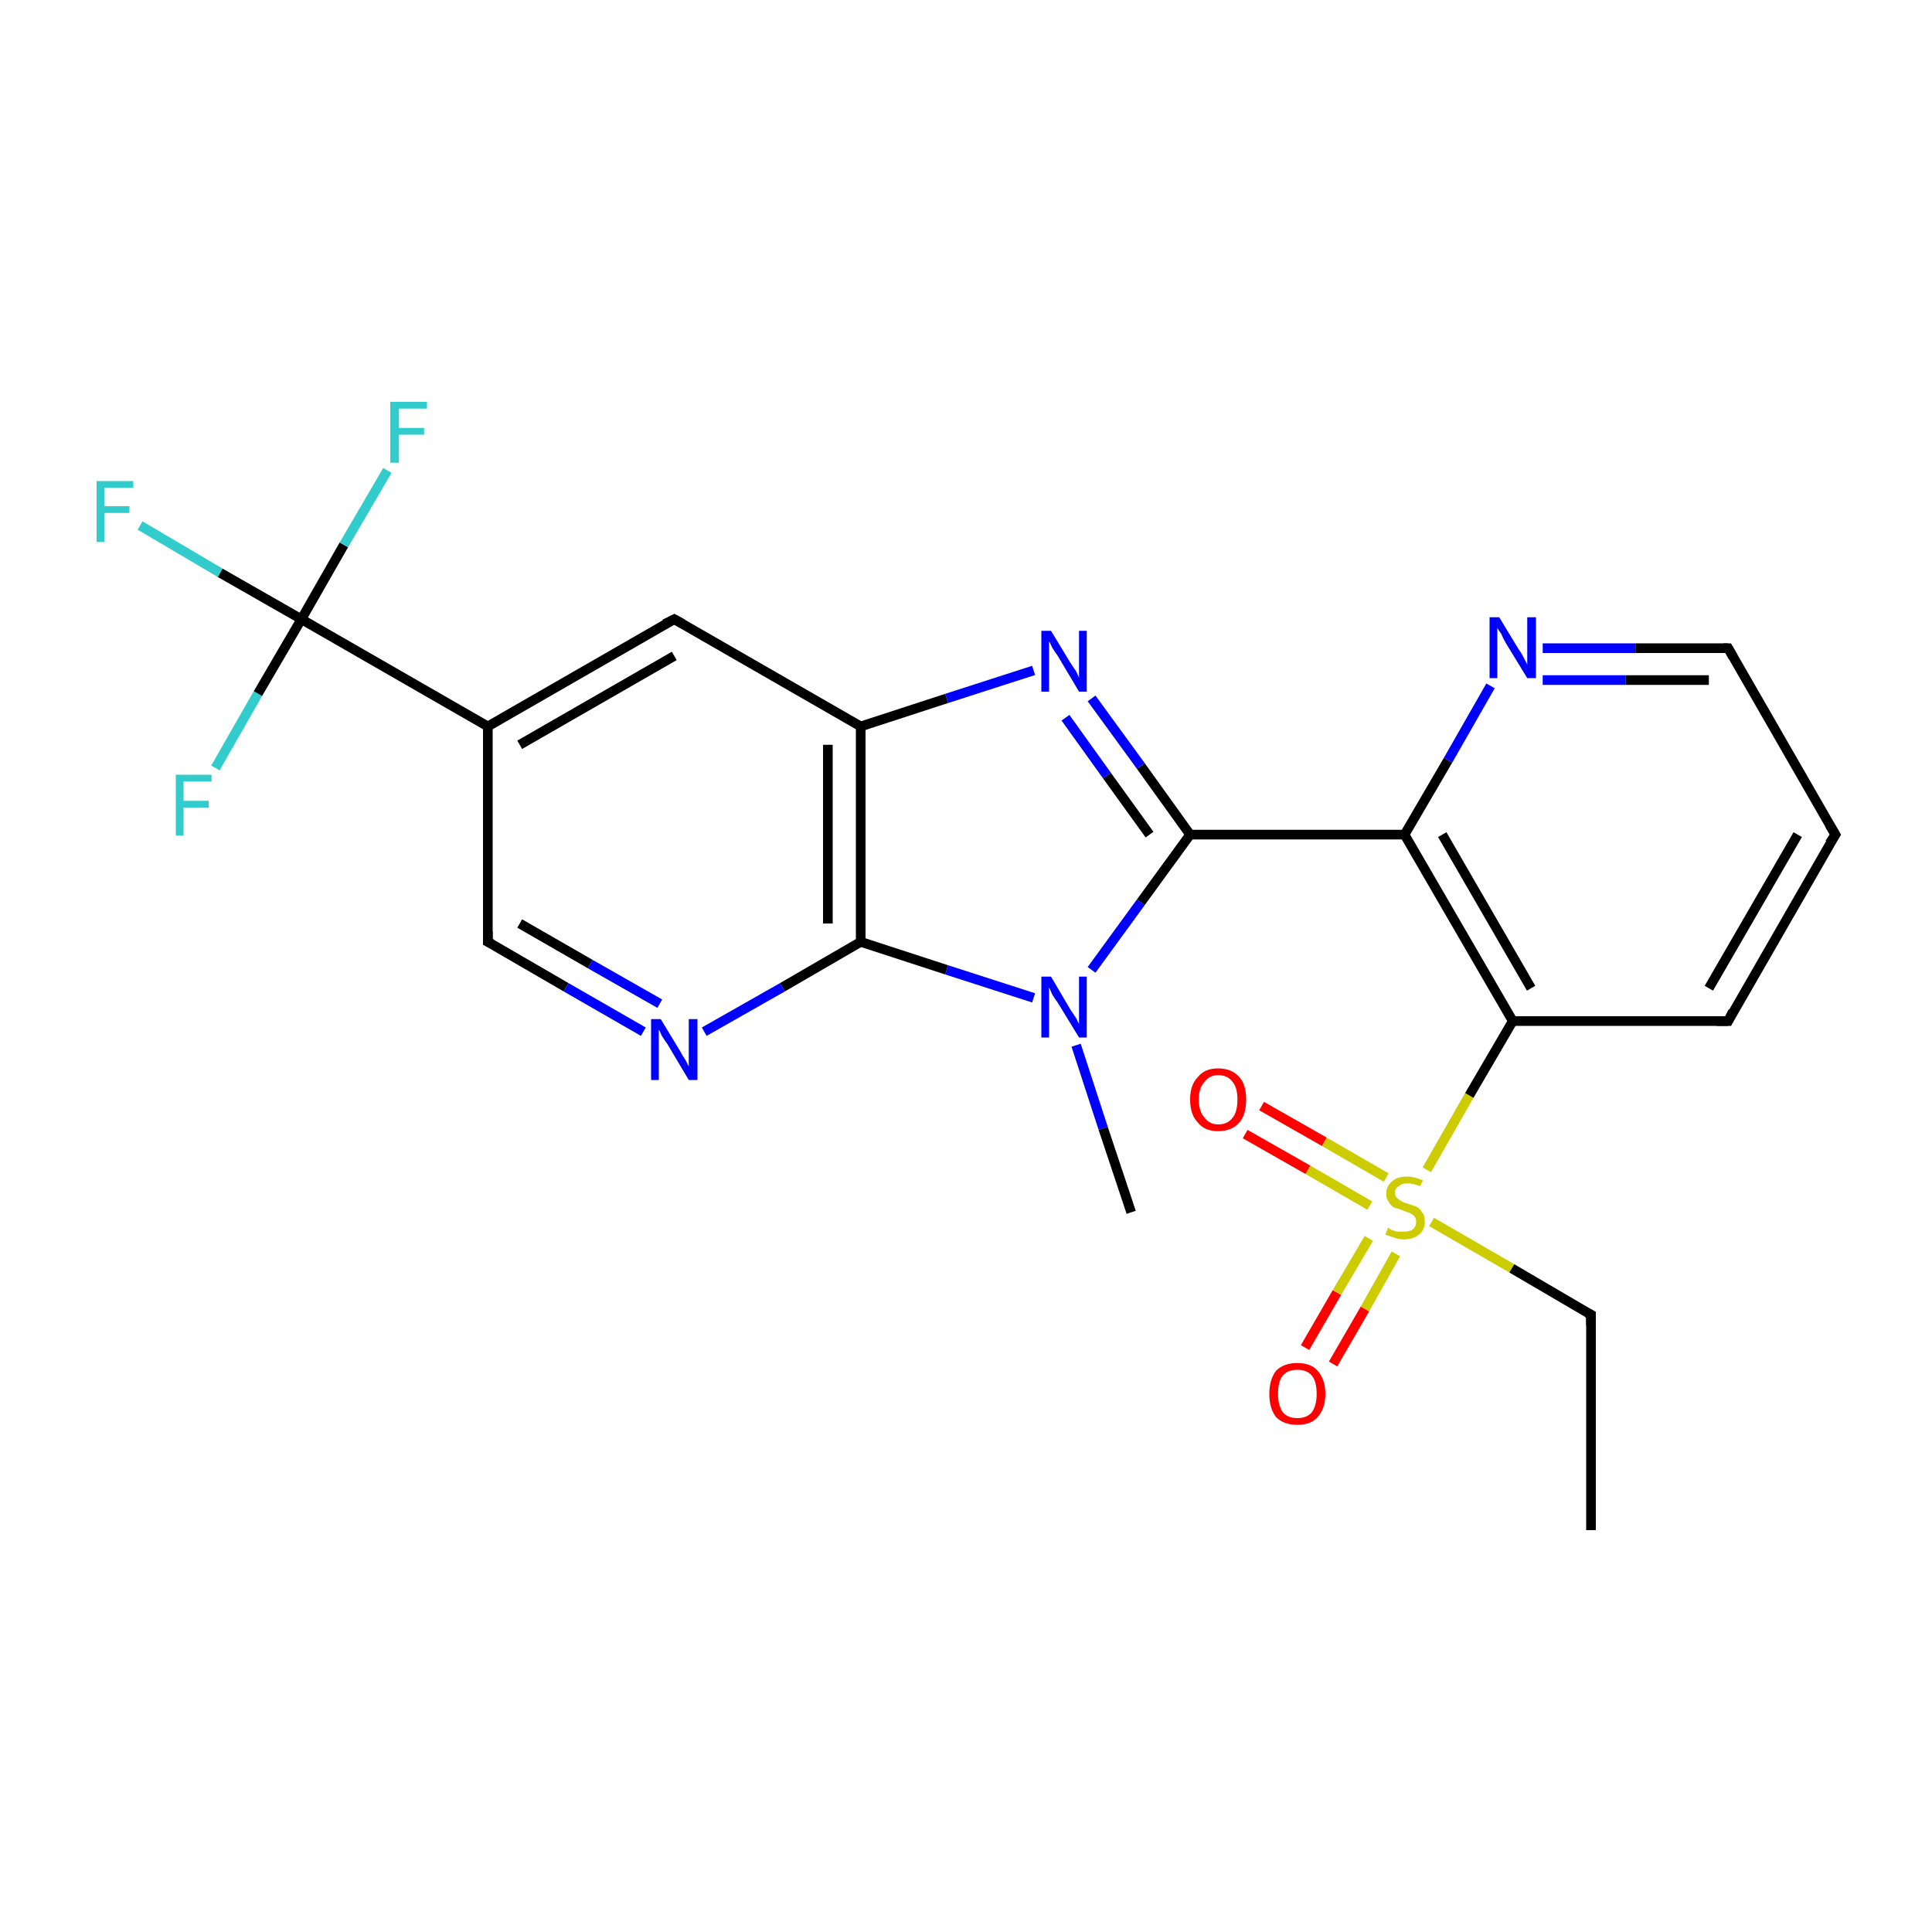 <?xml version='1.0' encoding='iso-8859-1'?>
<svg version='1.1' baseProfile='full'
              xmlns='http://www.w3.org/2000/svg'
                      xmlns:rdkit='http://www.rdkit.org/xml'
                      xmlns:xlink='http://www.w3.org/1999/xlink'
                  xml:space='preserve'
width='200px' height='200px' viewBox='0 0 200 200'>
<!-- END OF HEADER -->
<rect style='opacity:1.0;fill:#FFFFFF;stroke:none' width='200.0' height='200.0' x='0.0' y='0.0'> </rect>
<path class='bond-0 atom-17 atom-12' d='M 14.5,54.4 L 22.8,59.3' style='fill:none;fill-rule:evenodd;stroke:#33CCCC;stroke-width:1.0px;stroke-linecap:butt;stroke-linejoin:miter;stroke-opacity:1' />
<path class='bond-0 atom-17 atom-12' d='M 22.8,59.3 L 31.2,64.1' style='fill:none;fill-rule:evenodd;stroke:#000000;stroke-width:1.0px;stroke-linecap:butt;stroke-linejoin:miter;stroke-opacity:1' />
<path class='bond-1 atom-15 atom-12' d='M 22.3,79.5 L 26.7,71.8' style='fill:none;fill-rule:evenodd;stroke:#33CCCC;stroke-width:1.0px;stroke-linecap:butt;stroke-linejoin:miter;stroke-opacity:1' />
<path class='bond-1 atom-15 atom-12' d='M 26.7,71.8 L 31.2,64.1' style='fill:none;fill-rule:evenodd;stroke:#000000;stroke-width:1.0px;stroke-linecap:butt;stroke-linejoin:miter;stroke-opacity:1' />
<path class='bond-2 atom-12 atom-11' d='M 31.2,64.1 L 50.5,75.2' style='fill:none;fill-rule:evenodd;stroke:#000000;stroke-width:1.0px;stroke-linecap:butt;stroke-linejoin:miter;stroke-opacity:1' />
<path class='bond-3 atom-12 atom-16' d='M 31.2,64.1 L 35.6,56.4' style='fill:none;fill-rule:evenodd;stroke:#000000;stroke-width:1.0px;stroke-linecap:butt;stroke-linejoin:miter;stroke-opacity:1' />
<path class='bond-3 atom-12 atom-16' d='M 35.6,56.4 L 40.1,48.7' style='fill:none;fill-rule:evenodd;stroke:#33CCCC;stroke-width:1.0px;stroke-linecap:butt;stroke-linejoin:miter;stroke-opacity:1' />
<path class='bond-4 atom-10 atom-11' d='M 50.5,97.5 L 50.5,75.2' style='fill:none;fill-rule:evenodd;stroke:#000000;stroke-width:1.0px;stroke-linecap:butt;stroke-linejoin:miter;stroke-opacity:1' />
<path class='bond-5 atom-10 atom-19' d='M 50.5,97.5 L 58.6,102.2' style='fill:none;fill-rule:evenodd;stroke:#000000;stroke-width:1.0px;stroke-linecap:butt;stroke-linejoin:miter;stroke-opacity:1' />
<path class='bond-5 atom-10 atom-19' d='M 58.6,102.2 L 66.6,106.8' style='fill:none;fill-rule:evenodd;stroke:#0000FF;stroke-width:1.0px;stroke-linecap:butt;stroke-linejoin:miter;stroke-opacity:1' />
<path class='bond-5 atom-10 atom-19' d='M 53.8,95.6 L 61.1,99.8' style='fill:none;fill-rule:evenodd;stroke:#000000;stroke-width:1.0px;stroke-linecap:butt;stroke-linejoin:miter;stroke-opacity:1' />
<path class='bond-5 atom-10 atom-19' d='M 61.1,99.8 L 68.3,103.9' style='fill:none;fill-rule:evenodd;stroke:#0000FF;stroke-width:1.0px;stroke-linecap:butt;stroke-linejoin:miter;stroke-opacity:1' />
<path class='bond-6 atom-11 atom-0' d='M 50.5,75.2 L 69.8,64.1' style='fill:none;fill-rule:evenodd;stroke:#000000;stroke-width:1.0px;stroke-linecap:butt;stroke-linejoin:miter;stroke-opacity:1' />
<path class='bond-6 atom-11 atom-0' d='M 53.8,77.1 L 69.8,67.9' style='fill:none;fill-rule:evenodd;stroke:#000000;stroke-width:1.0px;stroke-linecap:butt;stroke-linejoin:miter;stroke-opacity:1' />
<path class='bond-7 atom-23 atom-24' d='M 135.1,139.5 L 138.4,133.8' style='fill:none;fill-rule:evenodd;stroke:#FF0000;stroke-width:1.0px;stroke-linecap:butt;stroke-linejoin:miter;stroke-opacity:1' />
<path class='bond-7 atom-23 atom-24' d='M 138.4,133.8 L 141.7,128.2' style='fill:none;fill-rule:evenodd;stroke:#CCCC00;stroke-width:1.0px;stroke-linecap:butt;stroke-linejoin:miter;stroke-opacity:1' />
<path class='bond-7 atom-23 atom-24' d='M 138.0,141.2 L 141.3,135.5' style='fill:none;fill-rule:evenodd;stroke:#FF0000;stroke-width:1.0px;stroke-linecap:butt;stroke-linejoin:miter;stroke-opacity:1' />
<path class='bond-7 atom-23 atom-24' d='M 141.3,135.5 L 144.5,129.8' style='fill:none;fill-rule:evenodd;stroke:#CCCC00;stroke-width:1.0px;stroke-linecap:butt;stroke-linejoin:miter;stroke-opacity:1' />
<path class='bond-8 atom-19 atom-9' d='M 72.9,106.8 L 81.0,102.2' style='fill:none;fill-rule:evenodd;stroke:#0000FF;stroke-width:1.0px;stroke-linecap:butt;stroke-linejoin:miter;stroke-opacity:1' />
<path class='bond-8 atom-19 atom-9' d='M 81.0,102.2 L 89.1,97.5' style='fill:none;fill-rule:evenodd;stroke:#000000;stroke-width:1.0px;stroke-linecap:butt;stroke-linejoin:miter;stroke-opacity:1' />
<path class='bond-9 atom-0 atom-1' d='M 69.8,64.1 L 89.1,75.2' style='fill:none;fill-rule:evenodd;stroke:#000000;stroke-width:1.0px;stroke-linecap:butt;stroke-linejoin:miter;stroke-opacity:1' />
<path class='bond-10 atom-22 atom-24' d='M 130.6,114.5 L 137.1,118.2' style='fill:none;fill-rule:evenodd;stroke:#FF0000;stroke-width:1.0px;stroke-linecap:butt;stroke-linejoin:miter;stroke-opacity:1' />
<path class='bond-10 atom-22 atom-24' d='M 137.1,118.2 L 143.5,121.9' style='fill:none;fill-rule:evenodd;stroke:#CCCC00;stroke-width:1.0px;stroke-linecap:butt;stroke-linejoin:miter;stroke-opacity:1' />
<path class='bond-10 atom-22 atom-24' d='M 128.9,117.4 L 135.4,121.1' style='fill:none;fill-rule:evenodd;stroke:#FF0000;stroke-width:1.0px;stroke-linecap:butt;stroke-linejoin:miter;stroke-opacity:1' />
<path class='bond-10 atom-22 atom-24' d='M 135.4,121.1 L 141.8,124.8' style='fill:none;fill-rule:evenodd;stroke:#CCCC00;stroke-width:1.0px;stroke-linecap:butt;stroke-linejoin:miter;stroke-opacity:1' />
<path class='bond-11 atom-9 atom-1' d='M 89.1,97.5 L 89.1,75.2' style='fill:none;fill-rule:evenodd;stroke:#000000;stroke-width:1.0px;stroke-linecap:butt;stroke-linejoin:miter;stroke-opacity:1' />
<path class='bond-11 atom-9 atom-1' d='M 85.7,95.6 L 85.7,77.1' style='fill:none;fill-rule:evenodd;stroke:#000000;stroke-width:1.0px;stroke-linecap:butt;stroke-linejoin:miter;stroke-opacity:1' />
<path class='bond-12 atom-9 atom-18' d='M 89.1,97.5 L 98.0,100.4' style='fill:none;fill-rule:evenodd;stroke:#000000;stroke-width:1.0px;stroke-linecap:butt;stroke-linejoin:miter;stroke-opacity:1' />
<path class='bond-12 atom-9 atom-18' d='M 98.0,100.4 L 107.0,103.3' style='fill:none;fill-rule:evenodd;stroke:#0000FF;stroke-width:1.0px;stroke-linecap:butt;stroke-linejoin:miter;stroke-opacity:1' />
<path class='bond-13 atom-1 atom-20' d='M 89.1,75.2 L 98.0,72.3' style='fill:none;fill-rule:evenodd;stroke:#000000;stroke-width:1.0px;stroke-linecap:butt;stroke-linejoin:miter;stroke-opacity:1' />
<path class='bond-13 atom-1 atom-20' d='M 98.0,72.3 L 107.0,69.4' style='fill:none;fill-rule:evenodd;stroke:#0000FF;stroke-width:1.0px;stroke-linecap:butt;stroke-linejoin:miter;stroke-opacity:1' />
<path class='bond-14 atom-24 atom-6' d='M 148.2,126.5 L 156.5,131.3' style='fill:none;fill-rule:evenodd;stroke:#CCCC00;stroke-width:1.0px;stroke-linecap:butt;stroke-linejoin:miter;stroke-opacity:1' />
<path class='bond-14 atom-24 atom-6' d='M 156.5,131.3 L 164.7,136.1' style='fill:none;fill-rule:evenodd;stroke:#000000;stroke-width:1.0px;stroke-linecap:butt;stroke-linejoin:miter;stroke-opacity:1' />
<path class='bond-15 atom-24 atom-5' d='M 147.7,121.1 L 152.1,113.4' style='fill:none;fill-rule:evenodd;stroke:#CCCC00;stroke-width:1.0px;stroke-linecap:butt;stroke-linejoin:miter;stroke-opacity:1' />
<path class='bond-15 atom-24 atom-5' d='M 152.1,113.4 L 156.6,105.7' style='fill:none;fill-rule:evenodd;stroke:#000000;stroke-width:1.0px;stroke-linecap:butt;stroke-linejoin:miter;stroke-opacity:1' />
<path class='bond-16 atom-6 atom-7' d='M 164.7,136.1 L 164.7,158.4' style='fill:none;fill-rule:evenodd;stroke:#000000;stroke-width:1.0px;stroke-linecap:butt;stroke-linejoin:miter;stroke-opacity:1' />
<path class='bond-17 atom-18 atom-8' d='M 111.4,108.2 L 114.2,116.8' style='fill:none;fill-rule:evenodd;stroke:#0000FF;stroke-width:1.0px;stroke-linecap:butt;stroke-linejoin:miter;stroke-opacity:1' />
<path class='bond-17 atom-18 atom-8' d='M 114.2,116.8 L 117.1,125.5' style='fill:none;fill-rule:evenodd;stroke:#000000;stroke-width:1.0px;stroke-linecap:butt;stroke-linejoin:miter;stroke-opacity:1' />
<path class='bond-18 atom-18 atom-13' d='M 113.0,100.4 L 118.1,93.4' style='fill:none;fill-rule:evenodd;stroke:#0000FF;stroke-width:1.0px;stroke-linecap:butt;stroke-linejoin:miter;stroke-opacity:1' />
<path class='bond-18 atom-18 atom-13' d='M 118.1,93.4 L 123.2,86.4' style='fill:none;fill-rule:evenodd;stroke:#000000;stroke-width:1.0px;stroke-linecap:butt;stroke-linejoin:miter;stroke-opacity:1' />
<path class='bond-19 atom-20 atom-13' d='M 113.0,72.3 L 118.1,79.3' style='fill:none;fill-rule:evenodd;stroke:#0000FF;stroke-width:1.0px;stroke-linecap:butt;stroke-linejoin:miter;stroke-opacity:1' />
<path class='bond-19 atom-20 atom-13' d='M 118.1,79.3 L 123.2,86.4' style='fill:none;fill-rule:evenodd;stroke:#000000;stroke-width:1.0px;stroke-linecap:butt;stroke-linejoin:miter;stroke-opacity:1' />
<path class='bond-19 atom-20 atom-13' d='M 110.3,74.3 L 114.6,80.3' style='fill:none;fill-rule:evenodd;stroke:#0000FF;stroke-width:1.0px;stroke-linecap:butt;stroke-linejoin:miter;stroke-opacity:1' />
<path class='bond-19 atom-20 atom-13' d='M 114.6,80.3 L 119.0,86.4' style='fill:none;fill-rule:evenodd;stroke:#000000;stroke-width:1.0px;stroke-linecap:butt;stroke-linejoin:miter;stroke-opacity:1' />
<path class='bond-20 atom-13 atom-2' d='M 123.2,86.4 L 145.4,86.4' style='fill:none;fill-rule:evenodd;stroke:#000000;stroke-width:1.0px;stroke-linecap:butt;stroke-linejoin:miter;stroke-opacity:1' />
<path class='bond-21 atom-5 atom-2' d='M 156.6,105.7 L 145.4,86.4' style='fill:none;fill-rule:evenodd;stroke:#000000;stroke-width:1.0px;stroke-linecap:butt;stroke-linejoin:miter;stroke-opacity:1' />
<path class='bond-21 atom-5 atom-2' d='M 158.5,102.3 L 149.3,86.4' style='fill:none;fill-rule:evenodd;stroke:#000000;stroke-width:1.0px;stroke-linecap:butt;stroke-linejoin:miter;stroke-opacity:1' />
<path class='bond-22 atom-5 atom-4' d='M 156.6,105.7 L 178.9,105.7' style='fill:none;fill-rule:evenodd;stroke:#000000;stroke-width:1.0px;stroke-linecap:butt;stroke-linejoin:miter;stroke-opacity:1' />
<path class='bond-23 atom-2 atom-21' d='M 145.4,86.4 L 149.9,78.7' style='fill:none;fill-rule:evenodd;stroke:#000000;stroke-width:1.0px;stroke-linecap:butt;stroke-linejoin:miter;stroke-opacity:1' />
<path class='bond-23 atom-2 atom-21' d='M 149.9,78.7 L 154.3,71.0' style='fill:none;fill-rule:evenodd;stroke:#0000FF;stroke-width:1.0px;stroke-linecap:butt;stroke-linejoin:miter;stroke-opacity:1' />
<path class='bond-24 atom-4 atom-3' d='M 178.9,105.7 L 190.0,86.4' style='fill:none;fill-rule:evenodd;stroke:#000000;stroke-width:1.0px;stroke-linecap:butt;stroke-linejoin:miter;stroke-opacity:1' />
<path class='bond-24 atom-4 atom-3' d='M 176.9,102.3 L 186.1,86.4' style='fill:none;fill-rule:evenodd;stroke:#000000;stroke-width:1.0px;stroke-linecap:butt;stroke-linejoin:miter;stroke-opacity:1' />
<path class='bond-25 atom-21 atom-14' d='M 159.7,67.1 L 169.3,67.1' style='fill:none;fill-rule:evenodd;stroke:#0000FF;stroke-width:1.0px;stroke-linecap:butt;stroke-linejoin:miter;stroke-opacity:1' />
<path class='bond-25 atom-21 atom-14' d='M 169.3,67.1 L 178.9,67.1' style='fill:none;fill-rule:evenodd;stroke:#000000;stroke-width:1.0px;stroke-linecap:butt;stroke-linejoin:miter;stroke-opacity:1' />
<path class='bond-25 atom-21 atom-14' d='M 159.7,70.4 L 168.3,70.4' style='fill:none;fill-rule:evenodd;stroke:#0000FF;stroke-width:1.0px;stroke-linecap:butt;stroke-linejoin:miter;stroke-opacity:1' />
<path class='bond-25 atom-21 atom-14' d='M 168.3,70.4 L 176.9,70.4' style='fill:none;fill-rule:evenodd;stroke:#000000;stroke-width:1.0px;stroke-linecap:butt;stroke-linejoin:miter;stroke-opacity:1' />
<path class='bond-26 atom-3 atom-14' d='M 190.0,86.4 L 178.9,67.1' style='fill:none;fill-rule:evenodd;stroke:#000000;stroke-width:1.0px;stroke-linecap:butt;stroke-linejoin:miter;stroke-opacity:1' />
<path d='M 68.8,64.6 L 69.8,64.1 L 70.7,64.6' style='fill:none;stroke:#000000;stroke-width:1.0px;stroke-linecap:butt;stroke-linejoin:miter;stroke-miterlimit:10;stroke-opacity:1;' />
<path d='M 189.4,87.3 L 190.0,86.4 L 189.4,85.4' style='fill:none;stroke:#000000;stroke-width:1.0px;stroke-linecap:butt;stroke-linejoin:miter;stroke-miterlimit:10;stroke-opacity:1;' />
<path d='M 177.7,105.7 L 178.9,105.7 L 179.4,104.7' style='fill:none;stroke:#000000;stroke-width:1.0px;stroke-linecap:butt;stroke-linejoin:miter;stroke-miterlimit:10;stroke-opacity:1;' />
<path d='M 164.3,135.9 L 164.7,136.1 L 164.7,137.2' style='fill:none;stroke:#000000;stroke-width:1.0px;stroke-linecap:butt;stroke-linejoin:miter;stroke-miterlimit:10;stroke-opacity:1;' />
<path d='M 50.5,96.4 L 50.5,97.5 L 50.9,97.7' style='fill:none;stroke:#000000;stroke-width:1.0px;stroke-linecap:butt;stroke-linejoin:miter;stroke-miterlimit:10;stroke-opacity:1;' />
<path d='M 178.4,67.1 L 178.9,67.1 L 179.4,68.0' style='fill:none;stroke:#000000;stroke-width:1.0px;stroke-linecap:butt;stroke-linejoin:miter;stroke-miterlimit:10;stroke-opacity:1;' />
<path class='atom-15' d='M 18.2 80.2
L 21.9 80.2
L 21.9 80.9
L 19.0 80.9
L 19.0 82.9
L 21.6 82.9
L 21.6 83.6
L 19.0 83.6
L 19.0 86.5
L 18.2 86.5
L 18.2 80.2
' fill='#33CCCC'/>
<path class='atom-16' d='M 40.4 41.6
L 44.2 41.6
L 44.2 42.3
L 41.3 42.3
L 41.3 44.3
L 43.9 44.3
L 43.9 45.0
L 41.3 45.0
L 41.3 47.9
L 40.4 47.9
L 40.4 41.6
' fill='#33CCCC'/>
<path class='atom-17' d='M 10.0 49.8
L 13.8 49.8
L 13.8 50.5
L 10.8 50.5
L 10.8 52.4
L 13.4 52.4
L 13.4 53.1
L 10.8 53.1
L 10.8 56.1
L 10.0 56.1
L 10.0 49.8
' fill='#33CCCC'/>
<path class='atom-18' d='M 108.8 101.1
L 110.8 104.5
Q 111.0 104.8, 111.4 105.4
Q 111.7 106.0, 111.7 106.0
L 111.7 101.1
L 112.5 101.1
L 112.5 107.4
L 111.7 107.4
L 109.5 103.8
Q 109.2 103.4, 108.9 102.9
Q 108.7 102.4, 108.6 102.2
L 108.6 107.4
L 107.8 107.4
L 107.8 101.1
L 108.8 101.1
' fill='#0000FF'/>
<path class='atom-19' d='M 68.4 105.5
L 70.4 108.8
Q 70.6 109.2, 71.0 109.8
Q 71.3 110.4, 71.3 110.4
L 71.3 105.5
L 72.2 105.5
L 72.2 111.8
L 71.3 111.8
L 69.1 108.1
Q 68.8 107.7, 68.5 107.2
Q 68.3 106.7, 68.2 106.6
L 68.2 111.8
L 67.4 111.8
L 67.4 105.5
L 68.4 105.5
' fill='#0000FF'/>
<path class='atom-20' d='M 108.8 65.3
L 110.8 68.6
Q 111.0 68.9, 111.4 69.5
Q 111.7 70.1, 111.7 70.2
L 111.7 65.3
L 112.5 65.3
L 112.5 71.6
L 111.7 71.6
L 109.5 67.9
Q 109.2 67.5, 108.9 67.0
Q 108.7 66.5, 108.6 66.4
L 108.6 71.6
L 107.8 71.6
L 107.8 65.3
L 108.8 65.3
' fill='#0000FF'/>
<path class='atom-21' d='M 155.2 63.9
L 157.2 67.2
Q 157.5 67.6, 157.8 68.2
Q 158.1 68.8, 158.1 68.8
L 158.1 63.9
L 159.0 63.9
L 159.0 70.2
L 158.1 70.2
L 155.9 66.6
Q 155.6 66.1, 155.4 65.6
Q 155.1 65.2, 155.0 65.0
L 155.0 70.2
L 154.2 70.2
L 154.2 63.9
L 155.2 63.9
' fill='#0000FF'/>
<path class='atom-22' d='M 123.2 113.8
Q 123.2 112.3, 124.0 111.5
Q 124.7 110.6, 126.1 110.6
Q 127.5 110.6, 128.3 111.5
Q 129.0 112.3, 129.0 113.8
Q 129.0 115.4, 128.3 116.2
Q 127.5 117.1, 126.1 117.1
Q 124.7 117.1, 124.0 116.2
Q 123.2 115.4, 123.2 113.8
M 126.1 116.4
Q 127.1 116.4, 127.6 115.7
Q 128.1 115.1, 128.1 113.8
Q 128.1 112.6, 127.6 112.0
Q 127.1 111.3, 126.1 111.3
Q 125.2 111.3, 124.7 112.0
Q 124.1 112.6, 124.1 113.8
Q 124.1 115.1, 124.7 115.7
Q 125.2 116.4, 126.1 116.4
' fill='#FF0000'/>
<path class='atom-23' d='M 131.4 144.3
Q 131.4 142.8, 132.1 141.9
Q 132.9 141.1, 134.3 141.1
Q 135.7 141.1, 136.4 141.9
Q 137.2 142.8, 137.2 144.3
Q 137.2 145.8, 136.4 146.7
Q 135.7 147.5, 134.3 147.5
Q 132.9 147.5, 132.1 146.7
Q 131.4 145.8, 131.4 144.3
M 134.3 146.8
Q 135.3 146.8, 135.8 146.2
Q 136.3 145.5, 136.3 144.3
Q 136.3 143.0, 135.8 142.4
Q 135.3 141.8, 134.3 141.8
Q 133.3 141.8, 132.8 142.4
Q 132.3 143.0, 132.3 144.3
Q 132.3 145.5, 132.8 146.2
Q 133.3 146.8, 134.3 146.8
' fill='#FF0000'/>
<path class='atom-24' d='M 143.7 127.1
Q 143.7 127.1, 144.0 127.3
Q 144.3 127.4, 144.6 127.5
Q 145.0 127.5, 145.3 127.5
Q 145.9 127.5, 146.2 127.3
Q 146.6 127.0, 146.6 126.5
Q 146.6 126.1, 146.4 125.9
Q 146.2 125.7, 146.0 125.6
Q 145.7 125.5, 145.2 125.3
Q 144.7 125.1, 144.3 125.0
Q 144.0 124.8, 143.8 124.5
Q 143.5 124.1, 143.5 123.6
Q 143.5 122.8, 144.1 122.3
Q 144.6 121.8, 145.7 121.8
Q 146.4 121.8, 147.3 122.2
L 147.0 122.8
Q 146.3 122.5, 145.7 122.5
Q 145.1 122.5, 144.8 122.8
Q 144.4 123.0, 144.4 123.5
Q 144.4 123.8, 144.6 124.0
Q 144.8 124.2, 145.0 124.3
Q 145.3 124.5, 145.7 124.6
Q 146.3 124.8, 146.6 124.9
Q 147.0 125.1, 147.2 125.5
Q 147.5 125.8, 147.5 126.5
Q 147.5 127.3, 146.9 127.8
Q 146.3 128.3, 145.3 128.3
Q 144.8 128.3, 144.3 128.1
Q 143.9 128.0, 143.4 127.8
L 143.7 127.1
' fill='#CCCC00'/>
</svg>

